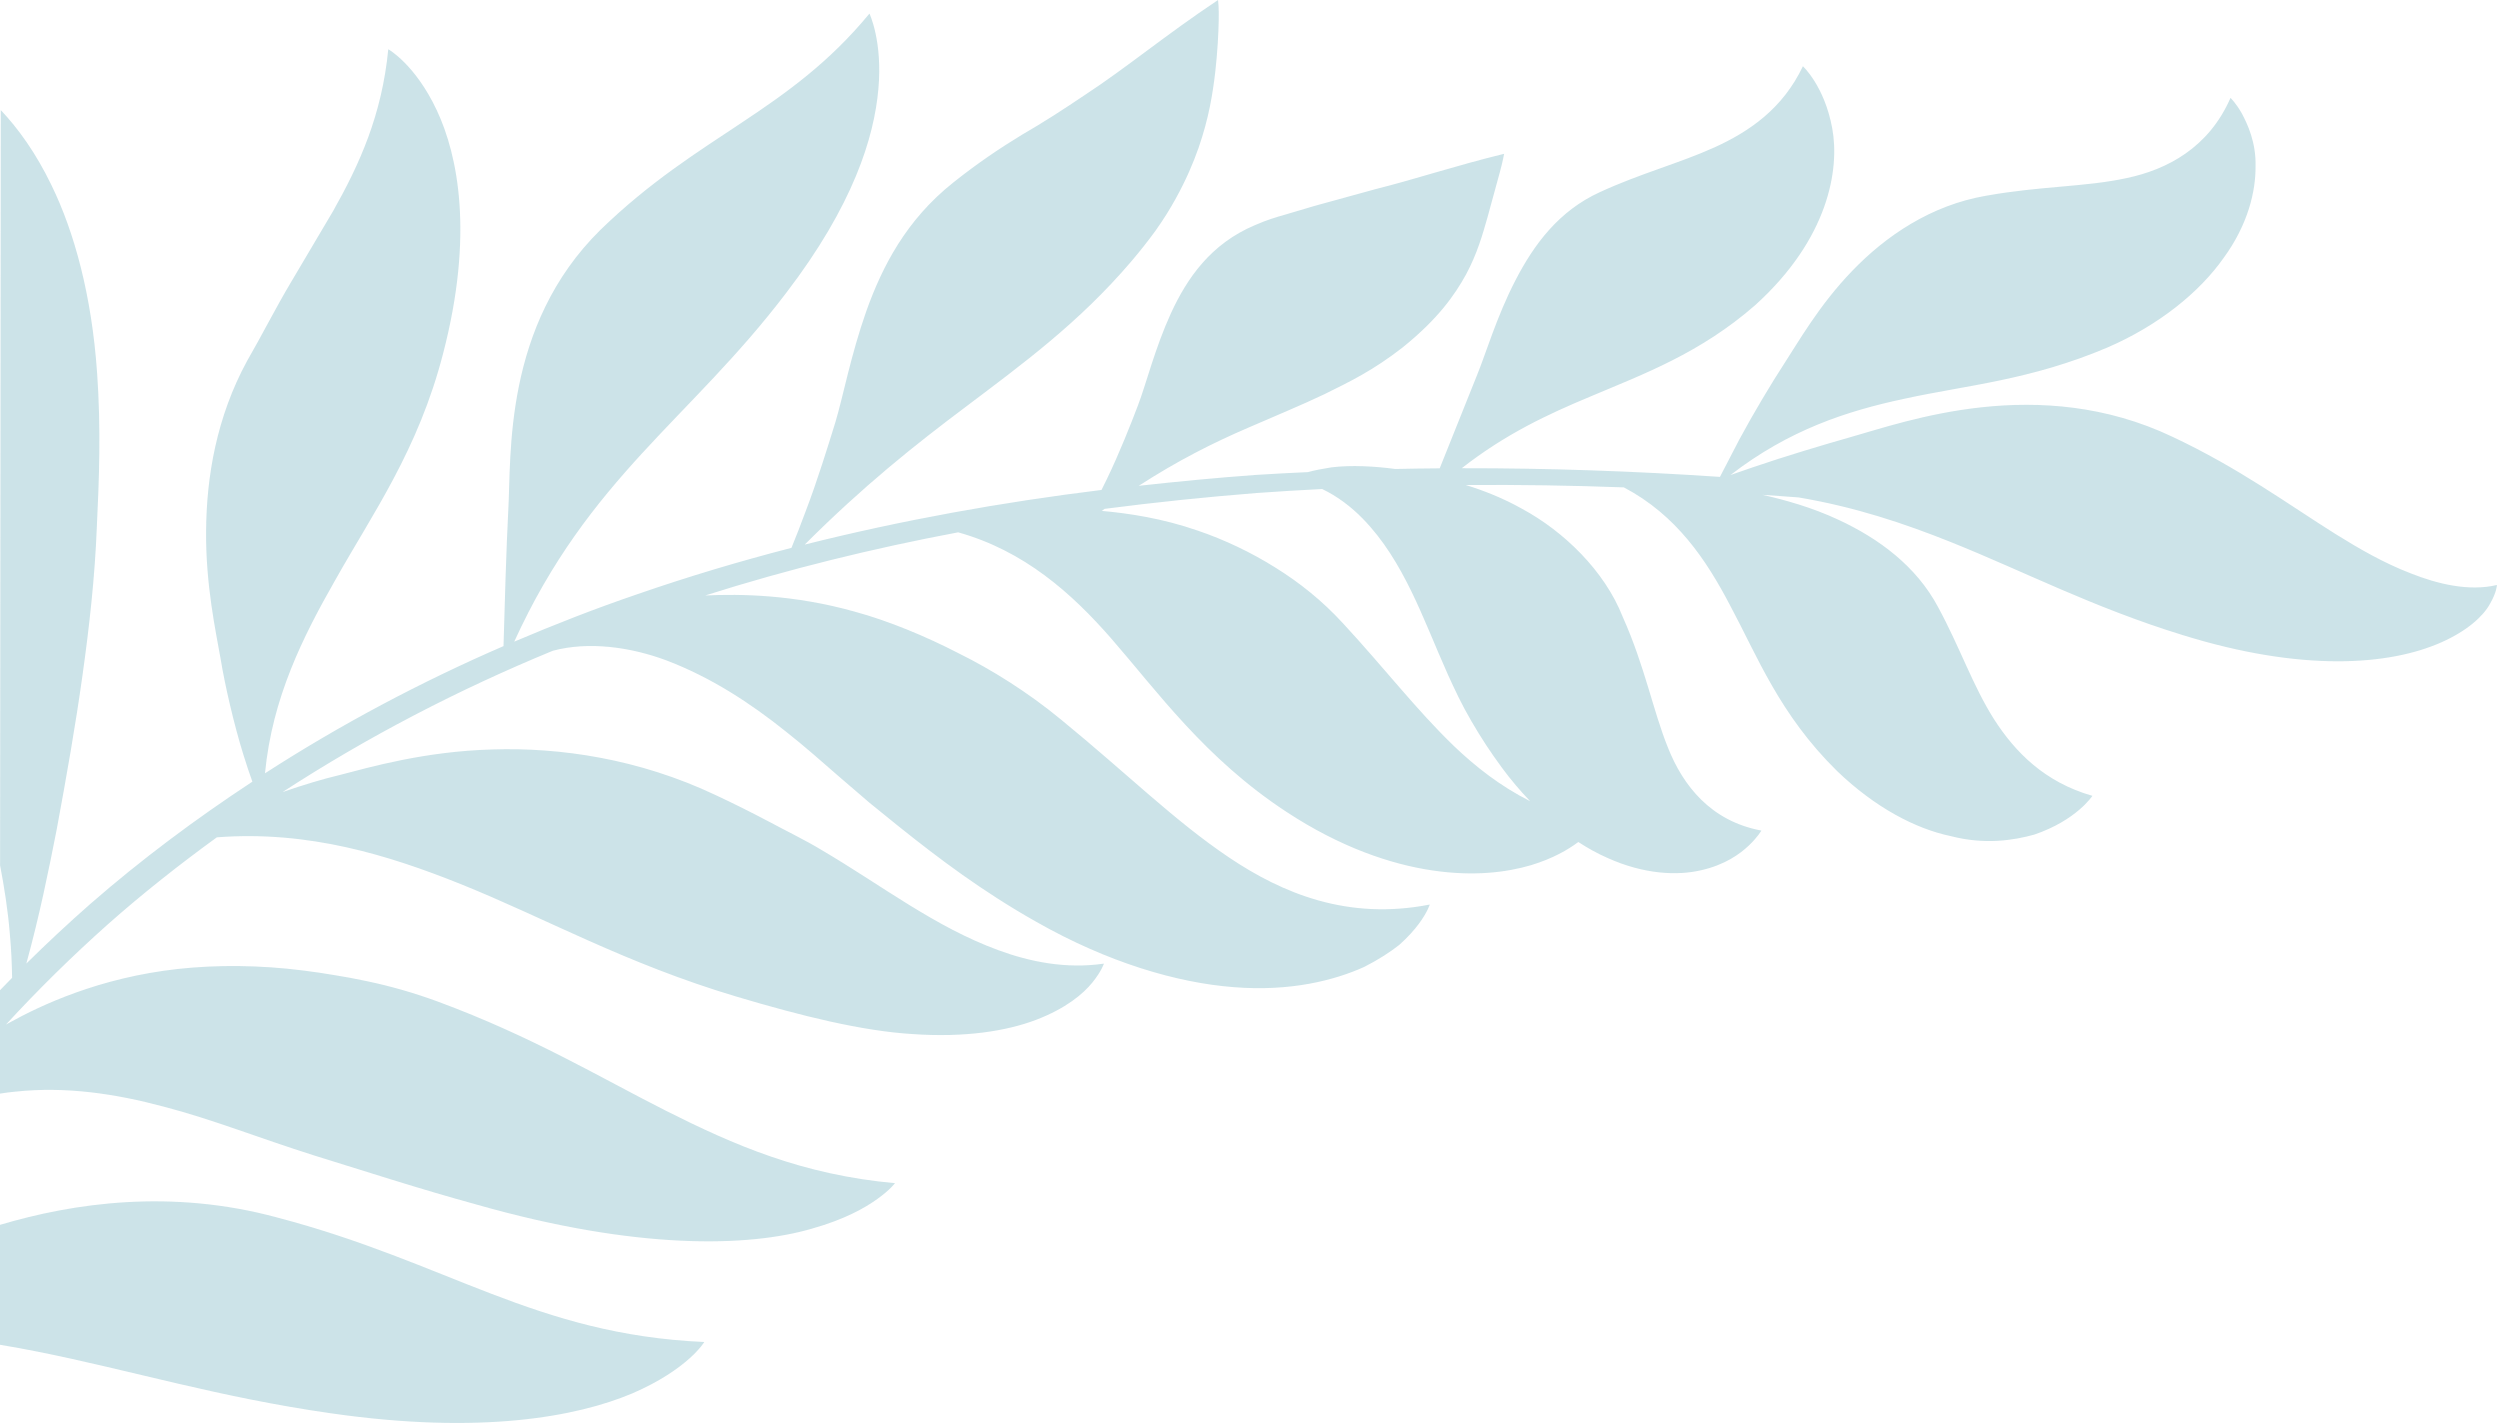<svg width="380" height="217" viewBox="0 0 380 217" fill="none" xmlns="http://www.w3.org/2000/svg">
<path fill-rule="evenodd" clip-rule="evenodd" d="M379.533 88.917C375.273 89.939 370.436 88.746 366.434 87.151C362.346 85.579 358.636 83.436 354.974 81.156C347.638 76.554 340.436 71.212 330.268 66.415C309.843 56.688 289.664 64.096 281.283 66.443C277.467 67.526 271.395 69.325 266.315 71.069C265.158 71.471 264.059 71.848 263.035 72.203C271.974 65.308 280.744 62.476 289.406 60.623C298.934 58.533 308.556 57.816 320.321 52.826C328.161 49.437 334.341 44.396 337.982 39.218C341.73 34.102 342.873 29.012 342.843 25.315C342.94 21.632 341.623 18.886 340.779 17.276C339.845 15.627 339.036 14.878 339.036 14.878C335.732 22.453 329.415 25.778 323.22 27.076C316.868 28.445 310.272 28.254 301.868 29.754C293.456 31.206 286.621 35.892 281.568 41.142C276.479 46.394 273.276 52.12 271.203 55.268C269.35 58.111 266.529 62.797 264.362 66.836L264.014 67.508C262.977 69.508 262.063 71.272 261.431 72.486C248.37 71.608 235.279 71.152 222.185 71.17C228.839 65.966 235.236 62.986 241.756 60.265C249.869 56.832 258.416 53.701 266.808 46.369C277.951 36.279 279.646 25.712 278.499 19.498C277.317 13.071 274.041 10.072 274.041 10.072C270.968 16.53 265.912 19.99 260.575 22.414C255.163 24.859 249.427 26.329 243.175 29.207C236.938 32.051 233.152 37.165 230.327 42.648C227.519 48.079 225.841 53.766 224.552 56.913C223.164 60.38 220.567 66.857 218.835 71.187C216.579 71.204 214.324 71.233 212.065 71.284C209.036 70.873 205.35 70.665 202.371 71.039C200.991 71.255 199.794 71.485 198.799 71.761C196.146 71.891 193.492 72.011 190.838 72.191C184.914 72.62 178.995 73.192 173.085 73.844C179.078 69.983 184.322 67.339 189.752 65.002C193.623 63.306 197.476 61.742 201.318 59.916C205.241 57.978 208.73 56.301 213.233 52.788C218.57 48.476 221.083 44.903 222.843 41.711C224.523 38.573 225.329 35.74 226.083 33.092L226.094 33.053C226.772 30.584 227.446 28.118 227.95 26.271C228.431 24.515 228.625 23.38 228.625 23.38C221.111 25.212 215.389 27.168 209.109 28.741C206.477 29.468 203.633 30.249 200.919 30.995L199.869 31.284C198.295 31.75 196.78 32.196 195.394 32.609C193.994 33.007 192.571 33.423 190.773 34.214C184.053 37.037 180.451 42.26 177.978 47.621C175.536 52.971 174.172 58.508 172.97 61.616C171.926 64.374 170.128 68.931 168.254 72.799C167.977 73.376 167.704 73.929 167.431 74.472C152.247 76.343 137.161 79.049 122.317 82.779C131.305 73.799 139.02 67.673 146.816 61.822C155.433 55.312 163.985 49.083 171.94 39.754C173.277 38.181 174.497 36.641 175.64 35.066C176.917 33.272 177.843 31.754 178.658 30.283C180.291 27.345 181.369 24.778 182.183 22.471C183.778 17.862 184.335 14.179 184.717 10.967C185.073 7.769 185.206 5.055 185.245 3.108C185.296 1.172 185.143 0 185.143 0C177.106 5.353 171.336 10.22 164.847 14.471C161.651 16.625 158.512 18.658 155.328 20.489C152.001 22.512 148.449 24.902 144.884 27.756C137.718 33.455 134.111 40.515 131.69 47.261C129.315 53.993 128.115 60.432 126.978 64.177L126.897 64.439C125.874 67.754 124.229 73.082 122.518 77.568C121.709 79.771 120.917 81.767 120.302 83.274C112.43 85.306 104.629 87.635 96.928 90.303C90.59 92.459 84.341 94.905 78.164 97.531C89.529 72.593 104.886 63.759 119.482 44.547C129.715 31.186 132.866 20.873 133.513 13.537C134.175 6.259 132.157 2.066 132.157 2.066C119.783 17.075 106.226 20.417 91.271 34.935C76.435 49.538 77.74 69.38 77.258 77.558C76.973 82.867 76.674 93.017 76.533 98.209C63.958 103.658 51.806 110.108 40.279 117.541C41.39 106.017 46.068 96.753 50.961 88.168C56.603 78.107 63.581 68.433 67.37 53.665C72.038 35.692 69.629 23.635 66.379 16.732C63.095 9.756 59.019 7.485 59.019 7.485C58.044 17.5 54.661 24.944 50.618 32.105C48.533 35.625 46.273 39.449 44.148 43.037C41.866 46.873 39.731 51.11 37.541 54.893C32.926 63.383 31.385 72.413 31.326 80.706C31.252 88.959 32.824 96.092 33.552 100.251C34.161 103.99 35.516 109.962 36.994 114.712C37.459 116.233 37.932 117.61 38.362 118.811C29.763 124.469 21.49 130.624 13.717 137.408C10.393 140.325 7.157 143.347 4.004 146.461C6.044 139.026 7.385 132.348 8.619 126.079C10.156 117.771 11.492 110.167 12.535 102.672C13.582 95.216 14.418 87.704 14.717 80.139C15.057 72.967 15.373 65.331 14.754 56.608C13.941 45.012 11.348 35.352 7.803 28.107C5.461 23.261 2.764 19.528 0.117 16.732L0.013 131.53C0.644 134.819 1.21 138.448 1.489 141.884C1.72 144.336 1.811 146.672 1.84 148.626C1.223 149.252 0.609 149.882 1.60593e-07 150.516L0 166.229C0.788 166.098 1.582 165.997 2.38 165.926C10.004 165.111 17.573 166.245 24.877 168.208C32.338 170.153 39.057 172.878 47.8 175.646C55.531 178.022 63.427 180.624 72.546 183.123C96.767 190.017 113.798 189.579 123.428 186.749C128.303 185.379 131.45 183.631 133.386 182.222C135.315 180.838 136.041 179.842 136.041 179.842C121.928 178.576 111.474 173.995 101.279 168.863C91.029 163.688 80.992 157.589 66.547 152.239C62.934 150.91 59.307 149.878 55.761 149.138C53.885 148.745 52.443 148.468 50.951 148.237C49.337 147.957 47.757 147.723 46.101 147.518C39.525 146.678 32.956 146.634 27.073 147.278C15.145 148.591 6.243 152.773 1.376 155.475C1.228 155.551 1.062 155.647 0.912 155.73C5.818 150.394 11.001 145.303 16.413 140.48C21.701 135.801 27.246 131.425 32.956 127.275C46.88 126.201 59.06 129.986 69.983 134.363C83.002 139.594 94.993 146.432 111.971 151.493C121.714 154.401 131.047 156.731 138.803 157.184C146.609 157.724 152.929 156.742 157.451 155.028C162.002 153.298 164.65 151.072 166.058 149.323C167.465 147.574 167.794 146.471 167.794 146.471C162.004 147.314 156.532 146.191 151.719 144.417C146.869 142.635 142.541 140.22 138.249 137.583C133.945 134.941 129.71 132.039 124.755 129.125C122.348 127.67 119.329 126.213 116.892 124.896C114.41 123.587 111.69 122.212 108.762 120.847C97.085 115.318 85.115 113.588 74.869 113.917C64.619 114.195 56.336 116.577 51.477 117.843C49.14 118.391 46.086 119.307 42.945 120.397C55.904 111.971 69.699 104.815 84.023 98.917C89.431 97.465 95.793 98.318 101.357 100.403C108.085 102.979 114.008 106.827 119.501 111.234C122.261 113.409 124.93 115.771 127.713 118.197L132.183 122.036C133.702 123.267 135.216 124.489 136.698 125.691C142.733 130.517 149.348 135.511 157.542 140.133C168.415 146.312 178.875 149.372 187.495 150.046C196.176 150.753 202.893 148.987 207.353 146.977C209.615 145.825 211.354 144.678 212.701 143.615C214.036 142.423 214.979 141.337 215.656 140.431C217.003 138.616 217.321 137.492 217.321 137.492C204.885 139.936 194.944 135.799 186.825 130.344C178.526 124.767 171.429 117.687 161.28 109.38C156.254 105.232 150.717 101.77 145.697 99.293C140.757 96.742 135.077 94.368 129.91 92.969C120.655 90.364 112.527 90.263 107.193 90.512C119.787 86.517 132.636 83.363 145.638 80.913C155.706 83.734 162.875 90.16 168.859 96.993C175.902 105.083 183.157 115.275 195.503 123.379C203.717 128.79 211.417 131.376 217.705 132.305C224.026 133.244 228.995 132.598 232.698 131.514C236.022 130.507 238.318 129.17 239.903 127.985C241.362 128.934 242.831 129.746 244.301 130.39C249.932 132.94 255.01 133.112 258.573 132.277C262.179 131.463 264.439 129.828 265.822 128.521C267.194 127.215 267.731 126.246 267.731 126.246C259.996 124.811 255.815 119.353 253.561 113.72C251.244 108.017 250.056 101.368 246.657 93.77C243.902 86.768 237.711 80.772 231.336 77.328C228.415 75.686 225.482 74.555 222.812 73.724C230.813 73.664 238.824 73.787 246.825 74.082C254.81 78.286 259.339 85.067 262.974 92.018C267.113 99.73 270.469 108.569 279.208 117.171C285.043 122.786 291.215 125.981 296.488 127.083C301.682 128.43 306.058 127.735 309.204 126.862C315.655 124.665 318.045 120.967 318.045 120.967C310.796 118.901 306.288 114.32 303.072 109.289C299.822 104.141 297.958 98.494 294.584 92.268C291.266 86.038 285.563 81.846 279.451 79.008C275.353 77.092 271.236 75.974 267.924 75.22C269.746 75.351 271.57 75.464 273.394 75.61C282.015 77.067 289.455 79.565 296.536 82.399C307.738 86.891 318.084 92.316 331.742 96.525C349.856 102.156 363.14 101.171 371.095 97.631C375.034 95.879 377.428 93.681 378.465 91.806C379.503 90.017 379.531 88.945 379.531 88.945L379.533 88.917ZM204.144 94.751C210.527 101.662 215.241 107.833 220.895 113.295L220.891 113.297C224.279 116.544 228.043 119.491 232.58 121.782C231.081 120.214 229.636 118.521 228.292 116.69C226.501 114.253 225.174 112.226 223.681 109.667C222.156 107.066 221.131 104.827 220.089 102.554L220.069 102.51C218.065 98.02 216.464 93.843 214.508 89.843C212.567 85.873 210.281 82.053 207.152 78.85C205.389 77.031 203.252 75.421 200.969 74.331C197.655 74.501 194.341 74.693 191.031 74.936C183.309 75.549 175.595 76.346 167.905 77.346C167.768 77.443 167.617 77.558 167.476 77.658C171.526 78.021 176.673 78.775 182.139 80.68C186.098 82.034 190.142 83.941 193.85 86.267C197.508 88.538 200.952 91.279 204.144 94.751Z" fill="#00778C" fill-opacity="0.2"/>
<path d="M5.678 205.444C19.805 208.259 33.297 212.404 50.352 214.829C73.078 218.097 87.683 215.354 96.108 211.798C104.602 208.126 107.053 203.984 107.053 203.984C81.313 202.845 68.178 191.906 42.118 185.056C25.989 180.679 11.16 182.858 2.29025e-06 186.177L7.65969e-06 204.405C1.909 204.72 3.8 205.07 5.678 205.444Z" fill="#00778C" fill-opacity="0.2"/>
</svg>
